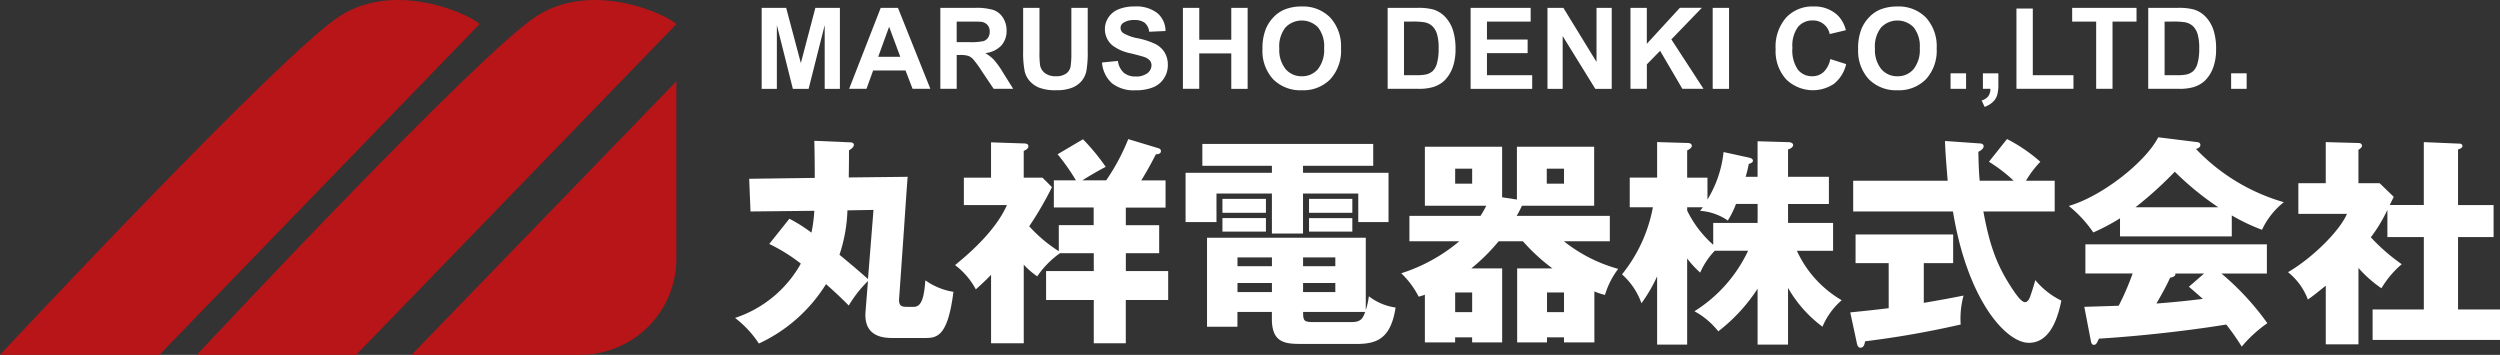 <svg xmlns="http://www.w3.org/2000/svg" width="333.355" height="47.32" viewBox="0 0 333.355 47.32">
  <rect x="0" y="0" width="333.355" height="47.32" fill="#333333" stroke="none"/>
  <g id="marusho-denki_logo" transform="translate(0 -0.003)">
    <g id="グループ_26" data-name="グループ 26" transform="translate(0 0.003)">
      <path id="パス_11581" data-name="パス 11581" d="M72.79,47.32H94.041l42.7-44.106c-1.168-1.179-10.883-5.844-18.464-1.179S72.79,47.323,72.79,47.323Z" transform="translate(-46.55 -0.003)" fill="#b71518"/>
      <path id="パス_11582" data-name="パス 11582" d="M0,47.32H21.251l42.7-44.106C62.779,2.035,53.064-2.63,45.483,2.035S0,47.32,0,47.32Z" transform="translate(0 -0.003)" fill="#b71518"/>
      <path id="パス_11583" data-name="パス 11583" d="M152.23,66.554h22.516A12.831,12.831,0,0,0,187.54,53.76V30.08L152.234,66.554Z" transform="translate(-97.353 -19.238)" fill="#b71518"/>
    </g>
    <g id="グループ_27" data-name="グループ 27" transform="translate(98.013 18.308)">
      <path id="パス_11584" data-name="パス 11584" d="M279.132,62.473a19.786,19.786,0,0,1,2.945,1.857,19.216,19.216,0,0,0,.382-2.916l-8.508.09-.177-4.358,8.745-.119c0-2.21-.029-3.738-.058-4.946l4.8.205c.263,0,.472.119.472.324,0,.324-.382.588-.649.735,0,2.21-.029,3.061-.029,3.623l7.862-.087a4.455,4.455,0,0,0-.058.616c-.09,1.118-.382,5.447-.443,6.359l-.649,9.275c-.09,1.089.5,1.089,1.089,1.089h.883c1.236,0,1.384-1.943,1.532-3.533a8.811,8.811,0,0,0,3.738,1.532c-.735,5.829-2.12,6.154-3.709,6.154h-4.329c-1.031,0-3.976,0-3.681-3.533l.324-4.063a16.166,16.166,0,0,0-2.563,3.27c-.97-1-2-1.943-3.032-2.855a20.815,20.815,0,0,1-8.951,7.92,13.87,13.87,0,0,0-3.18-3.414,15.636,15.636,0,0,0,8.774-7.242,23.108,23.108,0,0,0-4.211-2.621l2.678-3.356Zm7.743-1.118a20.65,20.65,0,0,1-1.06,5.919c2.12,1.766,2.5,2.091,3.8,3.237l.735-9.214-3.475.058Z" transform="translate(-271.89 -51.611)" fill="#fff"/>
      <path id="パス_11585" data-name="パス 11585" d="M371.783,60.558h-5.328V56.935H369.4a28.159,28.159,0,0,0-2.444-3.475l3.385-2a28.393,28.393,0,0,1,3.032,3.681c-1.06.53-2.707,1.532-3.122,1.8h3.18a27.9,27.9,0,0,0,2.945-5.5l4.005,1.208c.205.058.353.177.353.382,0,.3-.234.411-.678.44-1.031,2.033-1.824,3.27-1.943,3.475h3.237v3.623h-5.3v2.354H380.5V66.65h-4.445v2.386H381.7v3.857h-5.652v5.771h-4.268V72.893h-6.359V69.036h6.359V66.65h-4.506a12.04,12.04,0,0,0-3.032,3.093,10.925,10.925,0,0,1-1.8-1.561V78.661h-4.358V69.534c-.826.854-1.442,1.413-2.033,1.943a9.762,9.762,0,0,0-2.769-3.237c1.471-1.208,5.328-4.387,6.918-8.006h-5.743V56.581h3.623V51.87l4.358.148c.324,0,.62.058.62.382,0,.3-.263.44-.62.62v3.562h2.5l1.265,1.265a44.908,44.908,0,0,1-3.032,5.213,19.05,19.05,0,0,0,3.944,3.327V62.912h4.65V60.558Z" transform="translate(-323.946 -51.196)" fill="#fff"/>
      <path id="パス_11586" data-name="パス 11586" d="M454.2,57.087h11.4v6.564h-4.034v-3.8H454.2V65.18H450.05V59.852h-7.39v3.8h-4.12V57.087h11.51v-.941h-9.275V53.23h22.786v2.916H454.2v.941Zm0,22.815c-2.21,0-4.153,0-4.153-3.327v-.941h-4.593v1.972H441.4V65.743h21.168V75.4a10.106,10.106,0,0,0,.411-1.853,7.464,7.464,0,0,0,3.562,1.5c-.649,4.3-2.65,4.859-5.27,4.859H454.2Zm-4.946-19.344v1.857h-5.8V60.559Zm0,2.563v1.8h-5.8v-1.8Zm.8,5.241h-4.593v1.179h4.593Zm0,3.414h-4.593v1.208h4.593Zm4.153-2.239h4.3V68.36h-4.3Zm0,3.446h4.3V71.777h-4.3Zm6.478,4.005c1.236,0,1.5-.5,1.8-1.355h-8.273c0,1.236.119,1.355,1.471,1.355h5Zm.09-16.427v1.857H455V60.562Zm0,2.563v1.8H455v-1.8Z" transform="translate(-378.465 -52.347)" fill="#fff"/>
      <path id="パス_11587" data-name="パス 11587" d="M544.074,80.369h-4.063v-.678h-2.268v.678h-3.976V70.506h4.712a25.061,25.061,0,0,1-3.944-3.623H531.3a25.615,25.615,0,0,1-3.652,3.623h4.12v9.863h-4.005v-.678h-2.268v.678h-4.034V74.01c-.234.087-.5.177-.826.263a11.507,11.507,0,0,0-2.325-3.122,22.647,22.647,0,0,0,7.743-4.268H519.4V63.5h9.481a13.984,13.984,0,0,0,.764-1.355h-8.183V54.28h10.3v6.741l1.972.3V54.28h10.3v7.862h-9.629A13.442,13.442,0,0,1,533.7,63.5h12.422v3.385H540a20.272,20.272,0,0,0,7.242,3.681,10.809,10.809,0,0,0-1.766,3.475,8.541,8.541,0,0,1-1.413-.472v6.8ZM525.5,57.2v2h2.267v-2H525.5Zm2.267,19.135V73.714H525.5v2.621ZM537.715,57.2v2h2.3v-2h-2.3Zm2.3,19.135V73.714h-2.267v2.621Z" transform="translate(-429.479 -53.018)" fill="#fff"/>
      <path id="パス_11588" data-name="パス 11588" d="M622.111,79.362h-4.063V71.915a22.978,22.978,0,0,1-5.241,5.681,10.281,10.281,0,0,0-3.18-2.678,19.053,19.053,0,0,0,7.156-8.068h-4.445a10,10,0,0,0-1.943,2.916,13.178,13.178,0,0,1-1.738-1.885V79.362h-4.005v-9.1a20.056,20.056,0,0,1-2.091,3.59A9.209,9.209,0,0,0,599.97,70a20.076,20.076,0,0,0,4.12-8.951H601V57.1h3.652v-4.74l4.005.119c.148,0,.62,0,.62.382,0,.177-.119.353-.62.62v3.623h2.707v2.916a15.119,15.119,0,0,0,2.148-6.33l3.356.735c.411.087.559.234.559.411,0,.205-.148.3-.559.443a15.378,15.378,0,0,1-.411,1.709h1.59V52.25l4.063.119c.411,0,.678.148.678.382,0,.263-.324.5-.678.588V56.99h5.447v3.623h-5.447v2.531h6.006v3.709h-4.827a14.651,14.651,0,0,0,5.977,6.593A9.562,9.562,0,0,0,626.7,76.98a16.936,16.936,0,0,1-4.593-5.18v7.567ZM608.658,61.493a14.621,14.621,0,0,0,3.475,4.564V63.14h5.919V60.61h-2.884a11.872,11.872,0,0,1-1.089,2.21,7.429,7.429,0,0,0-3.709-1.294c.119-.119.234-.3.382-.472h-2.091V61.5Z" transform="translate(-481.701 -51.72)" fill="#fff"/>
      <path id="パス_11589" data-name="パス 11589" d="M694.205,73.276c2.239-.382,3.976-.707,5.3-.973a11.727,11.727,0,0,0-.382,3.857A124.825,124.825,0,0,1,686.375,78.4c-.058.324-.148.854-.62.854-.234,0-.382-.177-.472-.588l-.883-4.12c1.5-.148,3.18-.324,5.123-.559V67.98h-4.416V64.152H698.12V67.98h-3.915v5.3ZM705.3,51.43a21.458,21.458,0,0,1,4.445,3.032,13.256,13.256,0,0,0-1.914,2.531h3.828v4.092h-9.51c.912,4.975,1.972,7.448,3.828,10.274.443.678,1.236,1.824,1.709,1.824.443,0,.649-.559.8-1.031.177-.53.382-1.146.588-1.914a10.409,10.409,0,0,0,3.475,2.74c-.353,1.647-1.236,5.624-4.329,5.624s-8.216-5.771-10.126-17.516H684.789V56.992h12.6c-.119-1.5-.324-3.8-.353-5.3l4.65.324c.177,0,.5.087.5.353,0,.382-.472.649-.707.764.029,1.236.058,2.621.177,3.857h4.535a20.333,20.333,0,0,0-3.3-2.531l2.415-3.032Z" transform="translate(-535.695 -51.196)" fill="#fff"/>
      <path id="パス_11590" data-name="パス 11590" d="M786.967,64h-14.9V61.584a27.352,27.352,0,0,1-3.562,1.885,16.207,16.207,0,0,0-3.27-3.533c4.474-1.294,10.3-5.919,11.925-9.156l5.242.649c.177.029.382.119.382.382,0,.324-.382.472-.588.53a26.151,26.151,0,0,0,11.716,7.094A10.18,10.18,0,0,0,791,63.116,25.833,25.833,0,0,1,786.97,61.2V64ZM767.3,73.39c.854-.029,2-.058,4.593-.148a35.126,35.126,0,0,0,1.857-4.3h-6.3V65.059h24.2v3.886h-6.063a35.72,35.72,0,0,1,6.125,6.626,17.237,17.237,0,0,0-3.414,3.122,32.8,32.8,0,0,0-2.062-2.945c-3.385.559-9.921,1.442-16.986,1.885-.234.53-.353.826-.678.826-.234,0-.353-.263-.382-.472l-.883-4.593Zm17.869-13.277a39.173,39.173,0,0,1-5.8-4.74,50.63,50.63,0,0,1-5.241,4.74Zm-1.885,8.832h-3.828c0,.263-.086.44-.707.559-.53,1.179-1.179,2.3-1.824,3.446,2.974-.234,4.74-.443,6.182-.62-.825-.735-1.294-1.15-1.856-1.619Z" transform="translate(-587.393 -50.78)" fill="#fff"/>
      <path id="パス_11591" data-name="パス 11591" d="M864.427,60.962V52.57l4.8.205a.327.327,0,0,1,.353.3c0,.267-.3.382-.588.472v7.419h4.74V65.23h-4.74v9.657h5.595v4.063H857.6V74.888h6.831V65.23h-4.859V61.607a20.036,20.036,0,0,1-2.21,3.652,25.4,25.4,0,0,0,4.12,3.59,13.025,13.025,0,0,0-2.707,3.208,16.511,16.511,0,0,1-3.061-2.707V79.538h-4.358v-7.83c-1.236,1-1.676,1.355-2.386,1.853a8.5,8.5,0,0,0-2.65-3.652c3.122-1.8,6.831-5.389,7.862-7.772H847.7V58.046h3.652V52.57l4.358.119c.177,0,.472.058.472.382,0,.148-.119.3-.472.53v4.445h2.826l1.885,1.824c-.087.177-.472.941-.53,1.089h4.535Z" transform="translate(-639.245 -51.925)" fill="#fff"/>
    </g>
    <g id="グループ_28" data-name="グループ 28" transform="translate(101.56 0.867)">
      <path id="パス_11592" data-name="パス 11592" d="M281.734,13.707V2.91H285l1.957,7.365,1.936-7.365h3.27v10.8h-2.026v-8.5l-2.145,8.5h-2.1l-2.134-8.5v8.5H281.73Z" transform="translate(-281.73 -2.726)" fill="#fff"/>
      <path id="パス_11593" data-name="パス 11593" d="M324.923,13.707h-2.372l-.944-2.451h-4.315l-.89,2.451H314.09L318.3,2.91h2.3l4.322,10.8ZM320.91,9.435,319.422,5.43l-1.456,4.005Z" transform="translate(-302.425 -2.726)" fill="#fff"/>
      <path id="パス_11594" data-name="パス 11594" d="M347.83,13.707V2.91h4.589a7.834,7.834,0,0,1,2.516.292,2.49,2.49,0,0,1,1.255,1.035,3.121,3.121,0,0,1,.472,1.7,2.888,2.888,0,0,1-.714,2.008,3.42,3.42,0,0,1-2.134,1,5.057,5.057,0,0,1,1.168.9,12.146,12.146,0,0,1,1.24,1.752l1.319,2.105h-2.606l-1.575-2.35a14.808,14.808,0,0,0-1.15-1.586,1.679,1.679,0,0,0-.656-.451,3.629,3.629,0,0,0-1.1-.123h-.443V13.7h-2.181Zm2.181-6.229h1.611a8.192,8.192,0,0,0,1.957-.133,1.193,1.193,0,0,0,.613-.458,1.4,1.4,0,0,0,.22-.811,1.289,1.289,0,0,0-.292-.88,1.331,1.331,0,0,0-.822-.422c-.177-.025-.707-.036-1.59-.036h-1.7v2.74Z" transform="translate(-324.002 -2.726)" fill="#fff"/>
      <path id="パス_11595" data-name="パス 11595" d="M378.45,2.91h2.181V8.757a12.275,12.275,0,0,0,.079,1.806,1.733,1.733,0,0,0,.667,1.063,2.319,2.319,0,0,0,1.438.4,2.215,2.215,0,0,0,1.4-.379,1.485,1.485,0,0,0,.566-.93,11.958,11.958,0,0,0,.1-1.835V2.91h2.181V8.58a14.455,14.455,0,0,1-.177,2.747,3.054,3.054,0,0,1-.653,1.355,3.275,3.275,0,0,1-1.269.88,5.494,5.494,0,0,1-2.076.328,5.993,5.993,0,0,1-2.347-.357,3.336,3.336,0,0,1-1.262-.926,3.01,3.01,0,0,1-.613-1.2,13.013,13.013,0,0,1-.213-2.74V2.91Z" transform="translate(-343.584 -2.726)" fill="#fff"/>
      <path id="パス_11596" data-name="パス 11596" d="M407.63,9.869l2.12-.205a2.554,2.554,0,0,0,.779,1.568,2.337,2.337,0,0,0,1.579.5,2.413,2.413,0,0,0,1.586-.447,1.322,1.322,0,0,0,.534-1.042A1,1,0,0,0,414,9.592a1.8,1.8,0,0,0-.786-.469c-.256-.09-.836-.245-1.745-.472a5.891,5.891,0,0,1-2.459-1.067,2.812,2.812,0,0,1-.995-2.174,2.759,2.759,0,0,1,.469-1.543,2.9,2.9,0,0,1,1.348-1.092,5.43,5.43,0,0,1,2.123-.375,4.555,4.555,0,0,1,3.061.89A3.141,3.141,0,0,1,416.1,5.67l-2.181.1a1.835,1.835,0,0,0-.6-1.2,2.215,2.215,0,0,0-1.381-.364,2.547,2.547,0,0,0-1.489.389.784.784,0,0,0-.346.671.832.832,0,0,0,.324.656,5.708,5.708,0,0,0,2,.721,10.357,10.357,0,0,1,2.354.779,3.076,3.076,0,0,1,1.193,1.1,3.2,3.2,0,0,1,.433,1.72,3.186,3.186,0,0,1-.516,1.738,3.084,3.084,0,0,1-1.456,1.2,6.111,6.111,0,0,1-2.35.393,4.672,4.672,0,0,1-3.143-.948,4.124,4.124,0,0,1-1.312-2.758Z" transform="translate(-362.245 -2.4)" fill="#fff"/>
      <path id="パス_11597" data-name="パス 11597" d="M437.55,13.707V2.91h2.181V7.16H444V2.91h2.181v10.8H444V8.984h-4.272v4.722Z" transform="translate(-381.379 -2.726)" fill="#fff"/>
      <path id="パス_11598" data-name="パス 11598" d="M466.98,8.049a6.879,6.879,0,0,1,.494-2.769A5.084,5.084,0,0,1,468.48,3.8a4.258,4.258,0,0,1,1.4-.973A5.938,5.938,0,0,1,472.2,2.4a5.067,5.067,0,0,1,3.818,1.482A5.67,5.67,0,0,1,477.452,8a5.627,5.627,0,0,1-1.42,4.092,5.031,5.031,0,0,1-3.8,1.478A5.106,5.106,0,0,1,468.4,12.1a5.577,5.577,0,0,1-1.42-4.048Zm2.246-.072a4.037,4.037,0,0,0,.847,2.779,2.762,2.762,0,0,0,2.152.948,2.73,2.73,0,0,0,2.138-.937,4.118,4.118,0,0,0,.836-2.815,4.026,4.026,0,0,0-.815-2.769,3.021,3.021,0,0,0-4.337.011,4.072,4.072,0,0,0-.826,2.787Z" transform="translate(-400.199 -2.4)" fill="#fff"/>
      <path id="パス_11599" data-name="パス 11599" d="M513.28,2.91h3.983a7.817,7.817,0,0,1,2.055.205,3.637,3.637,0,0,1,1.629.995,4.718,4.718,0,0,1,1.031,1.748,8,8,0,0,1,.353,2.552,7.1,7.1,0,0,1-.332,2.3,4.763,4.763,0,0,1-1.157,1.907,3.845,3.845,0,0,1-1.532.862,6.636,6.636,0,0,1-1.929.227h-4.1Zm2.181,1.828v7.148h1.629a5.73,5.73,0,0,0,1.319-.1,2.021,2.021,0,0,0,.88-.451,2.291,2.291,0,0,0,.57-1.042,7.034,7.034,0,0,0,.22-1.979,6.428,6.428,0,0,0-.22-1.921,2.447,2.447,0,0,0-.62-1.045,2.113,2.113,0,0,0-1.009-.508,9.845,9.845,0,0,0-1.788-.1h-.981Z" transform="translate(-429.809 -2.726)" fill="#fff"/>
      <path id="パス_11600" data-name="パス 11600" d="M543.97,13.707V2.91h8.006V4.738h-5.826V7.131h5.422v1.82h-5.422V11.89h6.031v1.82H543.97Z" transform="translate(-449.435 -2.726)" fill="#fff"/>
      <path id="パス_11601" data-name="パス 11601" d="M572.4,13.707V2.91h2.12l4.42,7.21V2.91h2.026v10.8h-2.188l-4.351-7.04v7.04Z" transform="translate(-467.617 -2.726)" fill="#fff"/>
      <path id="パス_11602" data-name="パス 11602" d="M603.1,13.707V2.91h2.181V7.7l4.405-4.794h2.931l-4.066,4.207,4.286,6.59h-2.819l-2.967-5.068-1.766,1.806v3.262H603.1Z" transform="translate(-487.25 -2.726)" fill="#fff"/>
      <path id="パス_11603" data-name="パス 11603" d="M633.51,13.707V2.91h2.181v10.8Z" transform="translate(-506.697 -2.726)" fill="#fff"/>
      <path id="パス_11604" data-name="パス 11604" d="M664.083,9.412l2.112.671a4.729,4.729,0,0,1-1.615,2.624,5.088,5.088,0,0,1-6.406-.613,5.622,5.622,0,0,1-1.384-4.016,5.9,5.9,0,0,1,1.391-4.185A4.769,4.769,0,0,1,661.84,2.4a4.489,4.489,0,0,1,3.219,1.172,4.26,4.26,0,0,1,1.1,1.99L664,6.077a2.234,2.234,0,0,0-2.278-1.813,2.457,2.457,0,0,0-1.947.862,4.223,4.223,0,0,0-.746,2.79,4.533,4.533,0,0,0,.735,2.916,2.386,2.386,0,0,0,1.914.869,2.188,2.188,0,0,0,1.5-.552,3.193,3.193,0,0,0,.9-1.738Z" transform="translate(-521.585 -2.4)" fill="#fff"/>
      <path id="パス_11605" data-name="パス 11605" d="M687.31,8.049A6.88,6.88,0,0,1,687.8,5.28,5.086,5.086,0,0,1,688.81,3.8a4.257,4.257,0,0,1,1.4-.973,5.937,5.937,0,0,1,2.329-.425,5.067,5.067,0,0,1,3.818,1.482A5.67,5.67,0,0,1,697.782,8a5.627,5.627,0,0,1-1.42,4.092,5.031,5.031,0,0,1-3.8,1.478,5.106,5.106,0,0,1-3.828-1.471,5.576,5.576,0,0,1-1.42-4.048Zm2.246-.072a4.038,4.038,0,0,0,.847,2.779,2.762,2.762,0,0,0,2.152.948,2.73,2.73,0,0,0,2.138-.937,4.118,4.118,0,0,0,.836-2.815,4.026,4.026,0,0,0-.815-2.769,3.021,3.021,0,0,0-4.337.011,4.072,4.072,0,0,0-.826,2.787Z" transform="translate(-541.103 -2.4)" fill="#fff"/>
      <path id="パス_11606" data-name="パス 11606" d="M721.5,29.189V27.12h2.069v2.069Z" transform="translate(-562.968 -18.209)" fill="#fff"/>
      <path id="パス_11607" data-name="パス 11607" d="M733.146,27.12h2.069V28.6a5.1,5.1,0,0,1-.155,1.417,2.14,2.14,0,0,1-.584.93,3.076,3.076,0,0,1-1.092.649l-.4-.854a1.749,1.749,0,0,0,.89-.566,1.717,1.717,0,0,0,.281-.988h-1V27.12Z" transform="translate(-570.31 -18.209)" fill="#fff"/>
      <path id="パス_11608" data-name="パス 11608" d="M745.87,13.867V3.16h2.181v8.886h5.422v1.82h-7.6Z" transform="translate(-578.553 -2.886)" fill="#fff"/>
      <path id="パス_11609" data-name="パス 11609" d="M769.675,13.707V4.738h-3.2V2.91h8.58V4.738h-3.2v8.969h-2.181Z" transform="translate(-591.727 -2.726)" fill="#fff"/>
      <path id="パス_11610" data-name="パス 11610" d="M794.62,2.91H798.6a7.817,7.817,0,0,1,2.055.205,3.637,3.637,0,0,1,1.629.995,4.719,4.719,0,0,1,1.031,1.748,8,8,0,0,1,.353,2.552,7.1,7.1,0,0,1-.332,2.3,4.762,4.762,0,0,1-1.157,1.907,3.844,3.844,0,0,1-1.532.862,6.636,6.636,0,0,1-1.929.227h-4.1ZM796.8,4.738v7.148h1.629a5.73,5.73,0,0,0,1.319-.1,2.021,2.021,0,0,0,.88-.451,2.289,2.289,0,0,0,.57-1.042,7.031,7.031,0,0,0,.22-1.979,6.425,6.425,0,0,0-.22-1.921,2.447,2.447,0,0,0-.62-1.045,2.113,2.113,0,0,0-1.009-.508,9.843,9.843,0,0,0-1.788-.1H796.8Z" transform="translate(-609.729 -2.726)" fill="#fff"/>
      <path id="パス_11611" data-name="パス 11611" d="M825.28,29.189V27.12h2.069v2.069Z" transform="translate(-629.337 -18.209)" fill="#fff"/>
    </g>
  </g>
</svg>
